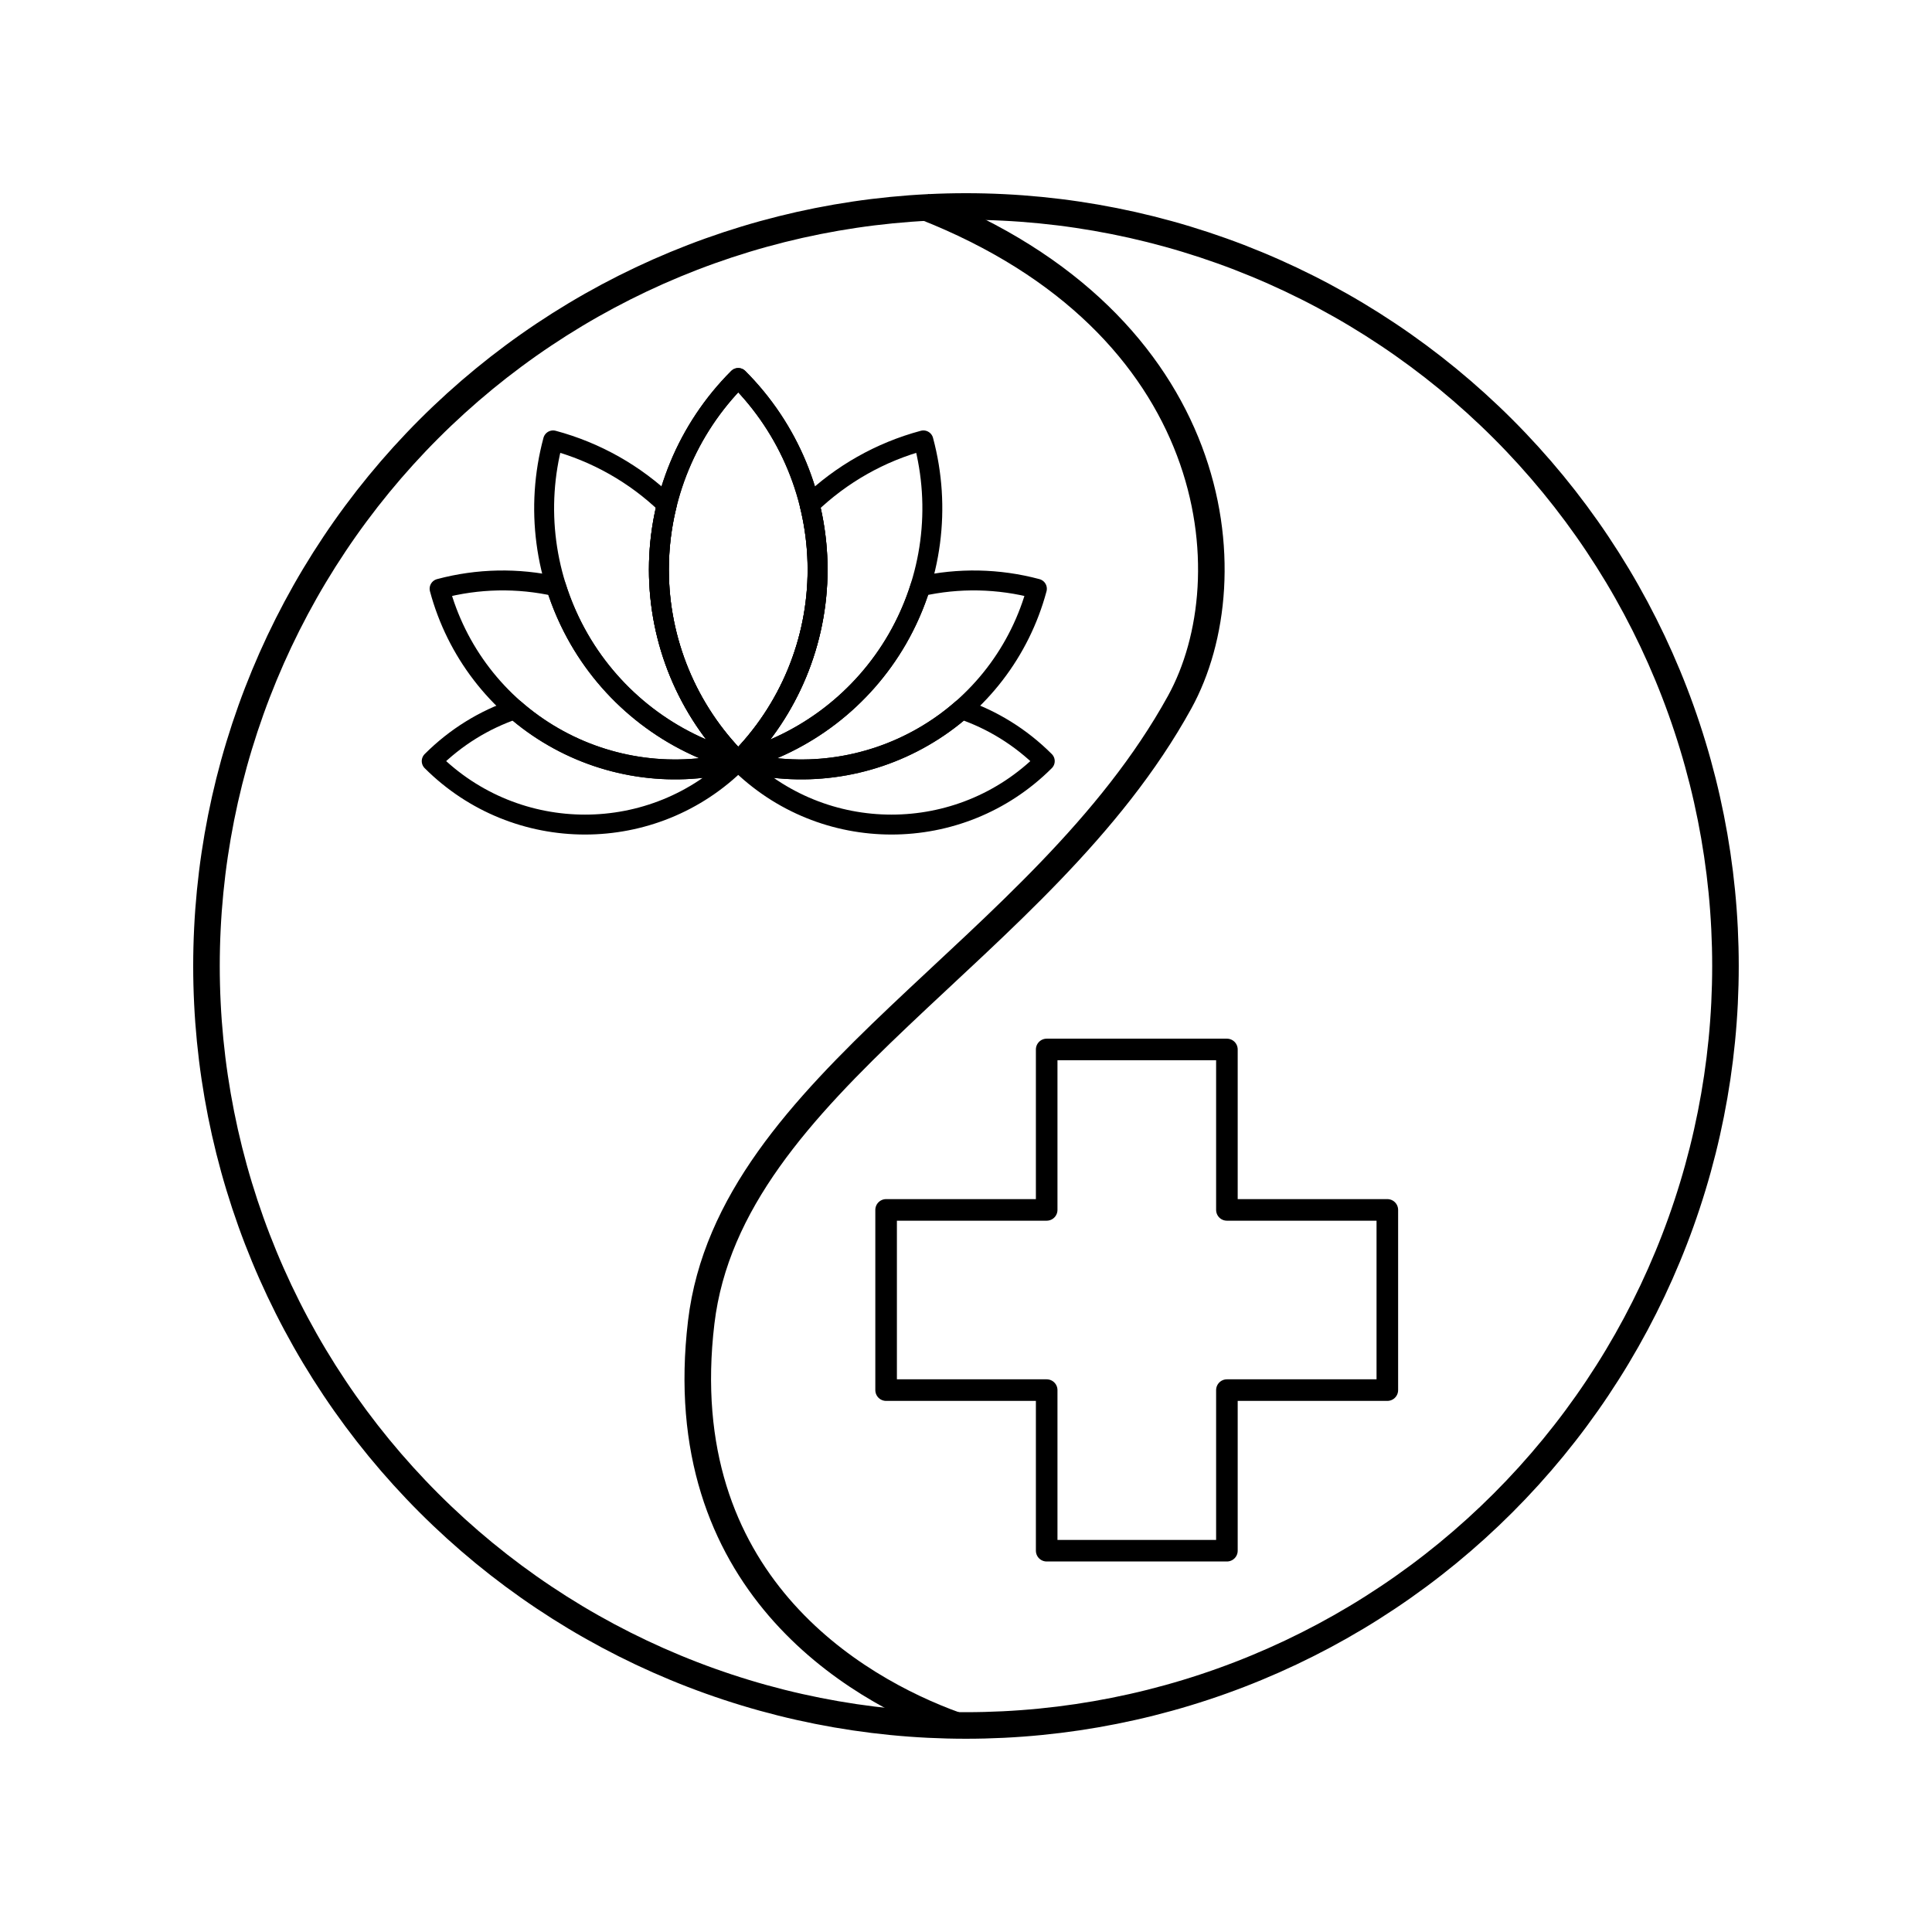 <svg xmlns="http://www.w3.org/2000/svg" xmlns:xlink="http://www.w3.org/1999/xlink" width="1080" viewBox="0 0 810 810" height="1080" preserveAspectRatio="xMidYMid meet"><defs><clipPath id="dca000abff"><path d="M 135 81 L 666 81 L 666 729 L 135 729 Z M 135 81 " clip-rule="nonzero"></path></clipPath></defs><g clip-path="url(#dca000abff)"><path stroke-linecap="butt" transform="matrix(0.696, 0, 0, 0.696, 81, 81)" fill="none" stroke-linejoin="miter" d="M 439.858 7.981 C 619.55 78.24 635.999 230.769 594.199 306.64 C 511.318 457.082 323.281 535.512 306.018 680.128 C 287.402 836.21 398.417 900.868 459.068 922.789 " stroke="#000000" stroke-width="16" stroke-opacity="1" stroke-miterlimit="10"></path></g><path stroke-linecap="round" transform="matrix(0.696, 0, 0, 0.696, 81, 81)" fill="none" stroke-linejoin="round" d="M 923.003 465.5 C 923.003 472.987 922.817 480.468 922.447 487.949 C 922.082 495.424 921.532 502.894 920.797 510.342 C 920.062 517.795 919.147 525.225 918.047 532.628 C 916.947 540.036 915.667 547.41 914.208 554.751 C 912.749 562.098 911.11 569.399 909.292 576.661 C 907.468 583.929 905.476 591.141 903.298 598.308 C 901.126 605.469 898.78 612.579 896.255 619.628 C 893.735 626.677 891.041 633.659 888.173 640.579 C 885.311 647.493 882.275 654.34 879.076 661.108 C 875.871 667.877 872.509 674.561 868.979 681.166 C 865.449 687.766 861.762 694.282 857.912 700.703 C 854.062 707.123 850.055 713.448 845.896 719.672 C 841.738 725.901 837.427 732.019 832.966 738.035 C 828.51 744.046 823.902 749.95 819.154 755.736 C 814.401 761.522 809.512 767.191 804.484 772.735 C 799.455 778.286 794.298 783.707 789 789 C 783.707 794.298 778.286 799.455 772.735 804.484 C 767.191 809.512 761.522 814.401 755.736 819.154 C 749.95 823.902 744.046 828.51 738.035 832.966 C 732.019 837.427 725.901 841.738 719.672 845.896 C 713.448 850.055 707.123 854.062 700.703 857.912 C 694.282 861.762 687.766 865.449 681.166 868.979 C 674.561 872.509 667.877 875.871 661.108 879.076 C 654.34 882.275 647.493 885.311 640.579 888.173 C 633.659 891.041 626.677 893.735 619.628 896.255 C 612.579 898.78 605.469 901.126 598.308 903.298 C 591.141 905.476 583.929 907.468 576.661 909.292 C 569.399 911.11 562.098 912.749 554.751 914.208 C 547.41 915.667 540.036 916.947 532.628 918.047 C 525.225 919.147 517.795 920.062 510.342 920.797 C 502.894 921.532 495.424 922.082 487.949 922.447 C 480.468 922.817 472.987 923.003 465.5 923.003 C 458.013 923.003 450.532 922.817 443.051 922.447 C 435.576 922.082 428.106 921.532 420.658 920.797 C 413.205 920.062 405.775 919.147 398.372 918.047 C 390.964 916.947 383.59 915.667 376.249 914.208 C 368.902 912.749 361.601 911.11 354.339 909.292 C 347.071 907.468 339.859 905.476 332.692 903.298 C 325.531 901.126 318.421 898.78 311.372 896.255 C 304.323 893.735 297.341 891.041 290.421 888.173 C 283.507 885.311 276.66 882.275 269.892 879.076 C 263.123 875.871 256.439 872.509 249.834 868.979 C 243.234 865.449 236.718 861.762 230.297 857.912 C 223.877 854.062 217.552 850.055 211.328 845.896 C 205.099 841.738 198.981 837.427 192.965 832.966 C 186.954 828.51 181.05 823.902 175.264 819.154 C 169.478 814.401 163.809 809.512 158.259 804.484 C 152.714 799.455 147.293 794.298 142 789 C 136.702 783.707 131.545 778.286 126.516 772.735 C 121.488 767.191 116.599 761.522 111.846 755.736 C 107.098 749.95 102.49 744.046 98.034 738.035 C 93.573 732.019 89.262 725.901 85.104 719.672 C 80.945 713.448 76.938 707.123 73.088 700.703 C 69.238 694.282 65.551 687.766 62.021 681.166 C 58.491 674.561 55.129 667.877 51.924 661.108 C 48.725 654.34 45.689 647.493 42.827 640.579 C 39.959 633.659 37.265 626.677 34.745 619.628 C 32.22 612.579 29.874 605.469 27.702 598.308 C 25.524 591.141 23.532 583.929 21.708 576.661 C 19.89 569.399 18.251 562.098 16.792 554.751 C 15.333 547.41 14.053 540.036 12.953 532.628 C 11.853 525.225 10.938 517.795 10.203 510.342 C 9.468 502.894 8.918 495.424 8.553 487.949 C 8.183 480.468 7.997 472.987 7.997 465.5 C 7.997 458.013 8.183 450.532 8.553 443.051 C 8.918 435.576 9.468 428.106 10.203 420.658 C 10.938 413.205 11.853 405.775 12.953 398.372 C 14.053 390.964 15.333 383.59 16.792 376.249 C 18.251 368.902 19.89 361.601 21.708 354.339 C 23.532 347.071 25.524 339.859 27.702 332.692 C 29.874 325.531 32.22 318.421 34.745 311.372 C 37.265 304.323 39.959 297.341 42.827 290.421 C 45.689 283.507 48.725 276.66 51.924 269.892 C 55.129 263.123 58.491 256.439 62.021 249.834 C 65.551 243.234 69.238 236.718 73.088 230.297 C 76.938 223.877 80.945 217.552 85.104 211.328 C 89.262 205.099 93.573 198.981 98.034 192.965 C 102.49 186.954 107.098 181.05 111.846 175.264 C 116.599 169.478 121.488 163.809 126.516 158.259 C 131.545 152.714 136.702 147.293 142 142 C 147.293 136.702 152.714 131.545 158.259 126.516 C 163.809 121.488 169.478 116.599 175.264 111.846 C 181.05 107.098 186.954 102.49 192.965 98.034 C 198.981 93.573 205.099 89.262 211.328 85.104 C 217.552 80.945 223.877 76.938 230.297 73.088 C 236.718 69.238 243.234 65.551 249.834 62.021 C 256.439 58.491 263.123 55.129 269.892 51.924 C 276.66 48.725 283.507 45.689 290.421 42.827 C 297.341 39.959 304.323 37.265 311.372 34.745 C 318.421 32.22 325.531 29.874 332.692 27.702 C 339.859 25.524 347.071 23.532 354.339 21.708 C 361.601 19.89 368.902 18.251 376.249 16.792 C 383.59 15.333 390.964 14.053 398.372 12.953 C 405.775 11.853 413.205 10.938 420.658 10.203 C 428.106 9.468 435.576 8.918 443.051 8.553 C 450.532 8.183 458.013 7.997 465.5 7.997 C 472.987 7.997 480.468 8.183 487.949 8.553 C 495.424 8.918 502.894 9.468 510.342 10.203 C 517.795 10.938 525.225 11.853 532.628 12.953 C 540.036 14.053 547.41 15.333 554.751 16.792 C 562.098 18.251 569.399 19.89 576.661 21.708 C 583.929 23.532 591.141 25.524 598.308 27.702 C 605.469 29.874 612.579 32.22 619.628 34.745 C 626.677 37.265 633.659 39.959 640.579 42.827 C 647.493 45.689 654.34 48.725 661.108 51.924 C 667.877 55.129 674.561 58.491 681.166 62.021 C 687.766 65.551 694.282 69.238 700.703 73.088 C 707.123 76.938 713.448 80.945 719.672 85.104 C 725.901 89.262 732.019 93.573 738.035 98.034 C 744.046 102.49 749.95 107.098 755.736 111.846 C 761.522 116.599 767.191 121.488 772.735 126.516 C 778.286 131.545 783.707 136.702 789 142 C 794.298 147.293 799.455 152.714 804.484 158.259 C 809.512 163.809 814.401 169.478 819.154 175.264 C 823.902 181.05 828.51 186.954 832.966 192.965 C 837.427 198.981 841.738 205.099 845.896 211.328 C 850.055 217.552 854.062 223.877 857.912 230.297 C 861.762 236.718 865.449 243.234 868.979 249.834 C 872.509 256.439 875.871 263.123 879.076 269.892 C 882.275 276.66 885.311 283.507 888.173 290.421 C 891.041 297.341 893.735 304.323 896.255 311.372 C 898.78 318.421 901.126 325.531 903.298 332.692 C 905.476 339.859 907.468 347.071 909.292 354.339 C 911.11 361.601 912.749 368.902 914.208 376.249 C 915.667 383.59 916.947 390.964 918.047 398.372 C 919.147 405.775 920.062 413.205 920.797 420.658 C 921.532 428.106 922.082 435.576 922.447 443.051 C 922.817 450.532 923.003 458.013 923.003 465.5 Z M 923.003 465.5 " stroke="#000000" stroke-width="16" stroke-opacity="1" stroke-miterlimit="4"></path><path stroke-linecap="round" transform="matrix(0.696, 0, 0, 0.696, 81, 81)" fill="none" stroke-linejoin="round" d="M 719.318 612.439 L 622.681 612.439 L 622.681 515.791 L 514.119 515.791 L 514.119 612.439 L 417.392 612.439 L 417.392 720.991 L 514.119 720.991 L 514.119 817.729 L 622.681 817.729 L 622.681 720.991 L 719.318 720.991 Z M 719.318 612.439 " stroke="#000000" stroke-width="13" stroke-opacity="1" stroke-miterlimit="4"></path><path stroke-linecap="round" transform="matrix(0.696, 0, 0, 0.696, 81, 81)" fill="none" stroke-linejoin="round" d="M 328.321 342.098 C 358.93 311.489 376.12 269.959 376.12 226.711 C 376.12 183.458 358.93 141.922 328.321 111.318 C 297.711 141.927 280.521 183.419 280.521 226.711 C 280.521 269.998 297.711 311.501 328.321 342.098 Z M 328.321 342.098 " stroke="#000000" stroke-width="12" stroke-opacity="1" stroke-miterlimit="4"></path><path stroke-linecap="round" transform="matrix(0.696, 0, 0, 0.696, 81, 81)" fill="none" stroke-linejoin="round" d="M 328.321 342.098 C 297.711 311.489 280.521 269.959 280.521 226.711 C 280.521 183.458 297.711 141.922 328.321 111.318 C 358.93 141.927 376.12 183.419 376.12 226.711 C 376.12 269.998 358.93 311.501 328.321 342.098 Z M 328.321 342.098 " stroke="#000000" stroke-width="12" stroke-opacity="1" stroke-miterlimit="4"></path><path stroke-linecap="round" transform="matrix(0.696, 0, 0, 0.696, 81, 81)" fill="none" stroke-linejoin="round" d="M 328.321 342.098 C 287.913 331.261 253.448 304.828 232.531 268.601 C 211.598 232.368 205.94 189.311 216.789 148.909 C 242.74 155.863 266.272 169.27 285.308 187.588 C 282.182 200.278 280.532 213.422 280.532 226.751 C 280.532 270.049 297.723 311.54 328.332 342.138 L 328.332 342.098 Z M 328.321 342.098 " stroke="#000000" stroke-width="12" stroke-opacity="1" stroke-miterlimit="4"></path><path stroke-linecap="round" transform="matrix(0.696, 0, 0, 0.696, 81, 81)" fill="none" stroke-linejoin="round" d="M 328.321 342.098 C 368.729 331.261 403.188 304.828 424.11 268.601 C 445.038 232.368 450.701 189.311 439.852 148.909 C 413.901 155.863 390.369 169.27 371.333 187.588 C 374.459 200.278 376.109 213.422 376.109 226.751 C 376.109 270.049 358.918 311.54 328.309 342.138 L 328.309 342.098 Z M 328.321 342.098 " stroke="#000000" stroke-width="12" stroke-opacity="1" stroke-miterlimit="4"></path><path stroke-linecap="round" transform="matrix(0.696, 0, 0, 0.696, 81, 81)" fill="none" stroke-linejoin="round" d="M 328.321 342.098 C 290.691 352.178 250.602 346.919 216.862 327.439 C 183.121 307.959 158.5 275.869 148.421 238.272 C 171.56 232.082 195.608 231.678 218.551 236.819 C 222.003 247.83 226.661 258.471 232.492 268.629 C 253.42 304.861 287.879 331.289 328.281 342.132 L 328.321 342.087 Z M 328.321 342.098 " stroke="#000000" stroke-width="12" stroke-opacity="1" stroke-miterlimit="4"></path><path stroke-linecap="round" transform="matrix(0.696, 0, 0, 0.696, 81, 81)" fill="none" stroke-linejoin="round" d="M 328.321 342.098 C 365.95 352.178 406.039 346.919 439.779 327.439 C 473.52 307.959 498.141 275.869 508.22 238.272 C 485.081 232.082 461.033 231.678 438.09 236.819 C 434.638 247.83 429.98 258.471 424.149 268.629 C 403.221 304.861 368.762 331.289 328.36 342.132 L 328.321 342.087 Z M 328.321 342.098 " stroke="#000000" stroke-width="12" stroke-opacity="1" stroke-miterlimit="4"></path><path stroke-linecap="round" transform="matrix(0.696, 0, 0, 0.696, 81, 81)" fill="none" stroke-linejoin="round" d="M 328.321 342.098 C 277.35 393.069 194.688 393.069 143.678 342.098 C 158.259 327.518 175.41 317.119 193.689 310.889 C 200.8 317.119 208.55 322.658 216.867 327.439 C 250.608 346.919 290.691 352.178 328.332 342.098 Z M 328.321 342.098 " stroke="#000000" stroke-width="12" stroke-opacity="1" stroke-miterlimit="4"></path><path stroke-linecap="round" transform="matrix(0.696, 0, 0, 0.696, 81, 81)" fill="none" stroke-linejoin="round" d="M 328.321 342.098 C 379.291 393.069 461.947 393.069 512.963 342.098 C 498.382 327.518 481.231 317.119 462.952 310.889 C 455.841 317.119 448.091 322.658 439.768 327.439 C 406.027 346.919 365.95 352.178 328.309 342.098 Z M 328.321 342.098 " stroke="#000000" stroke-width="12" stroke-opacity="1" stroke-miterlimit="4"></path></svg>